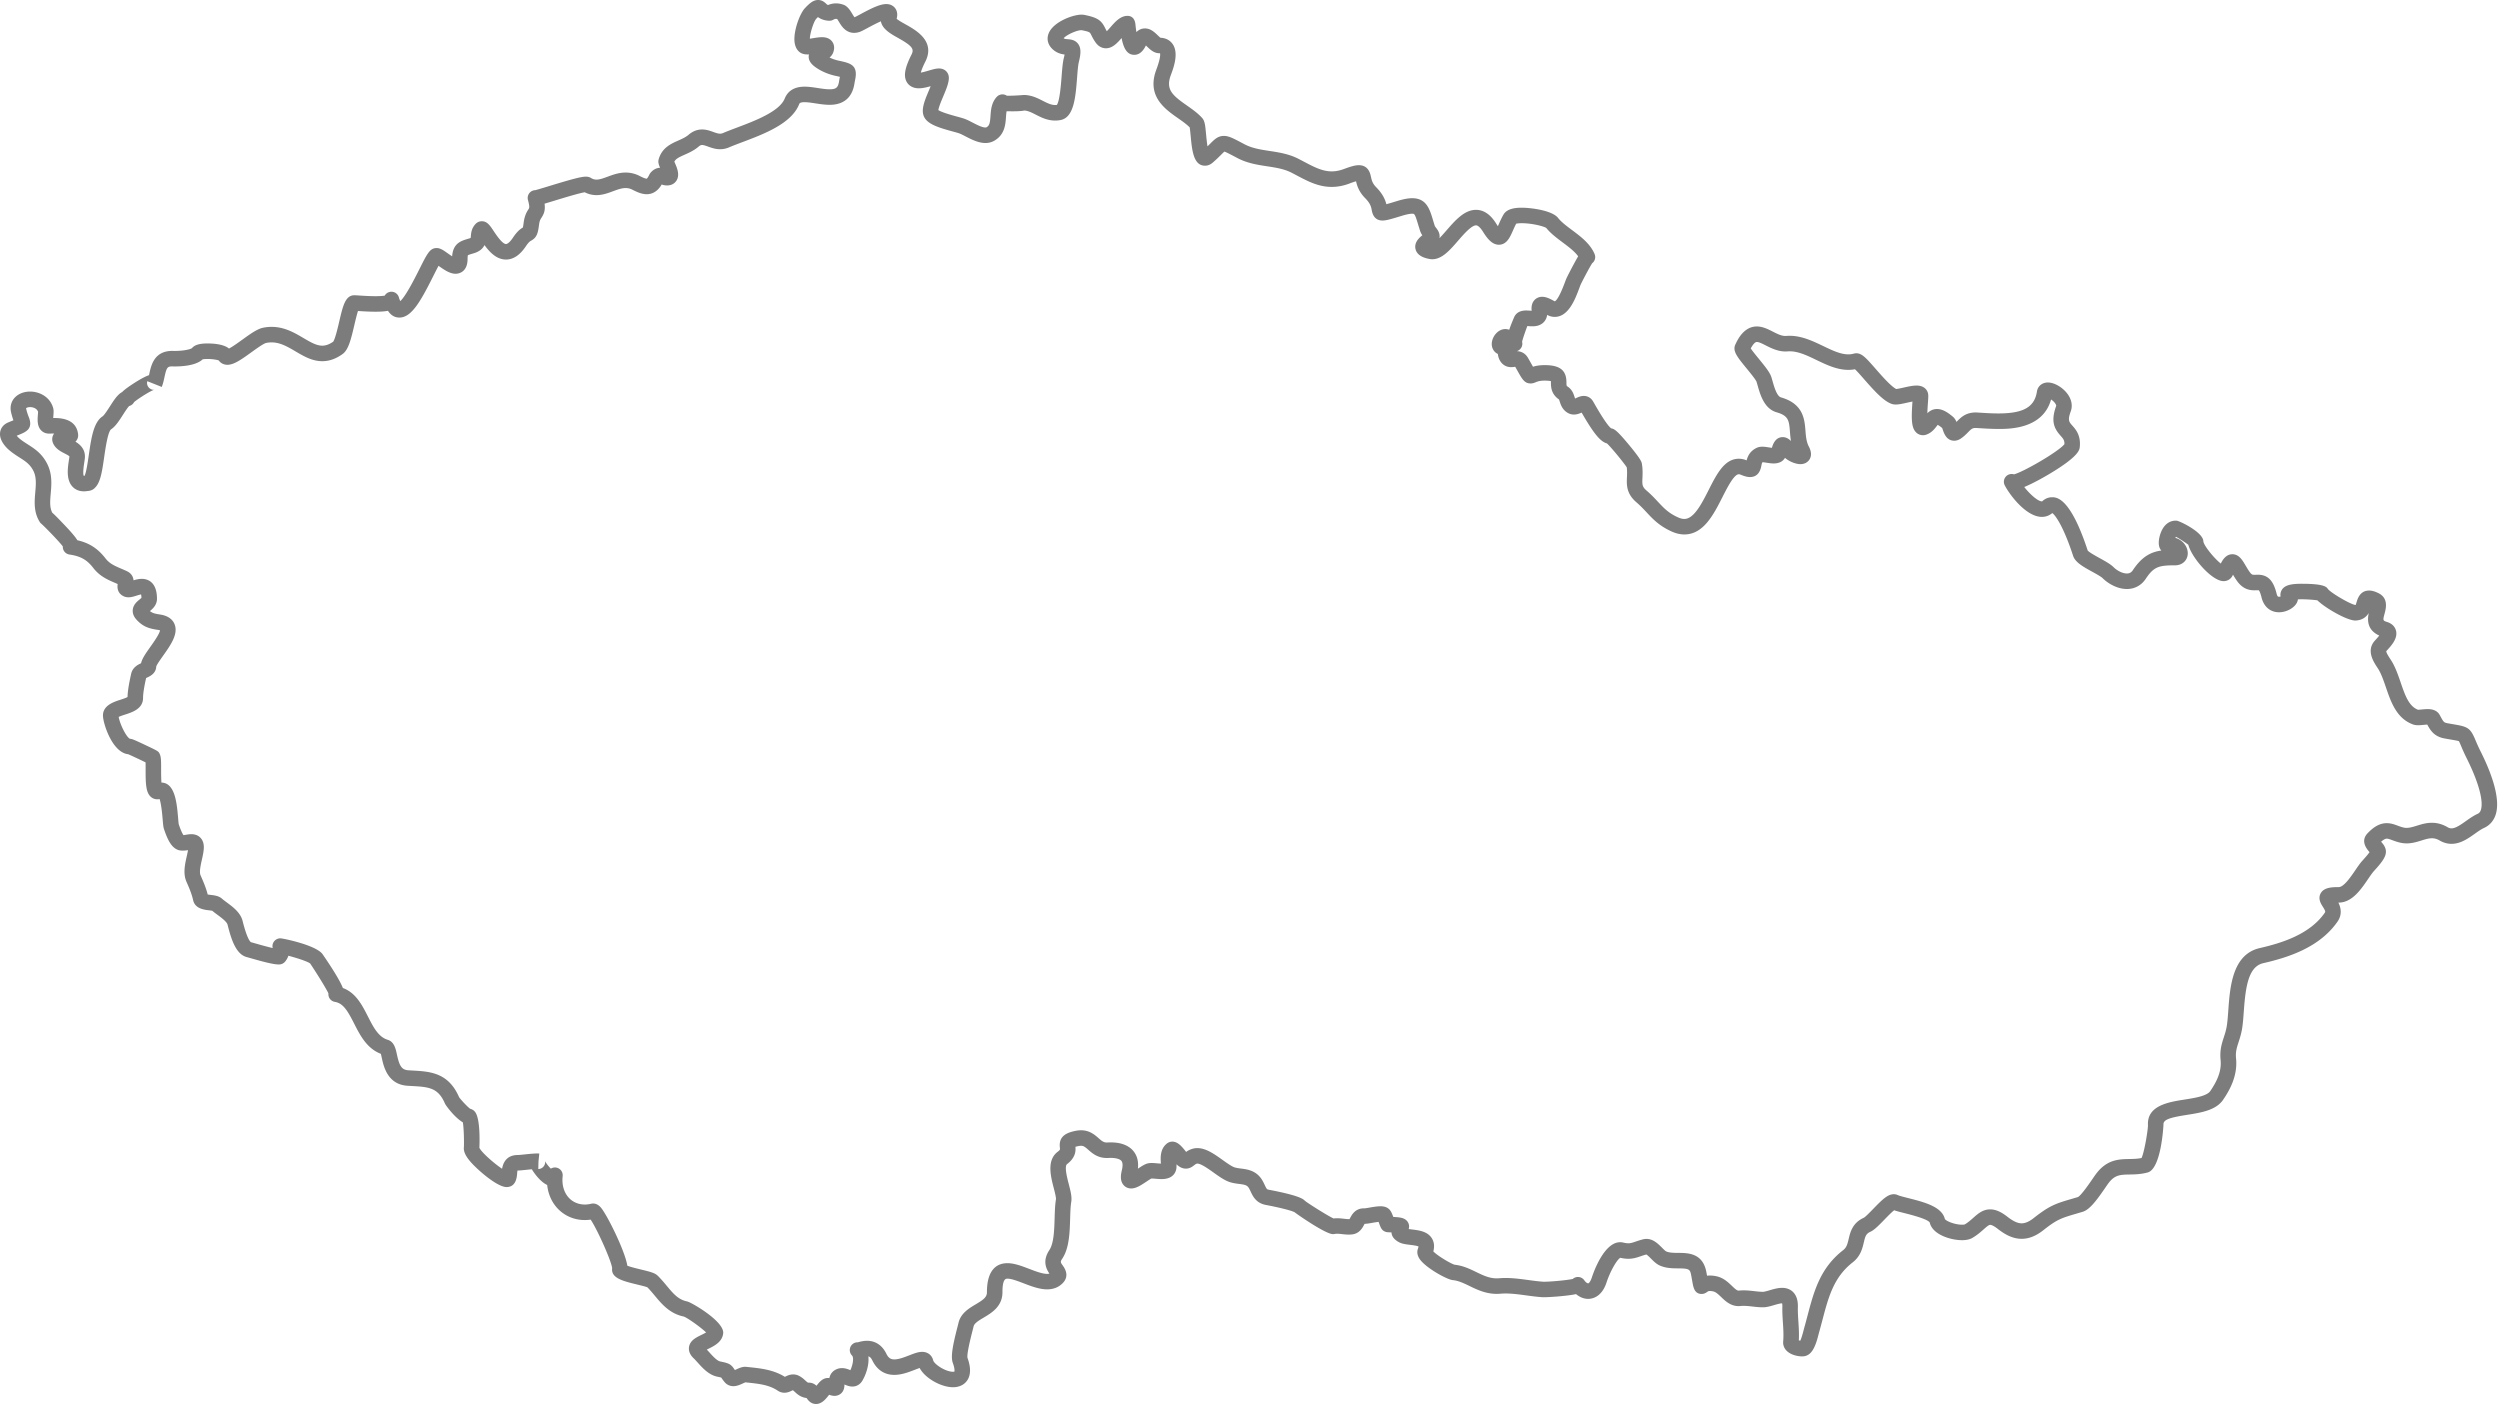 <svg viewBox="0 0 604 340" xmlns="http://www.w3.org/2000/svg" fill-rule="evenodd" clip-rule="evenodd" stroke-linejoin="round" stroke-miterlimit="1.414"><path d="M599.339 181.595a42.943 42.943 0 01-1.308-2.874c-1.198-2.847-1.82-3.145-5.153-3.714-.46-.078-.995-.17-1.621-.285-.803-.147-.935-.353-1.594-1.564l-.236-.429c-.518-.937-1.496-1.412-2.907-1.412-.47 0-.959.047-1.39.089-.344.033-.671.065-.899.065l-.062-.001c-2.209-.87-3.112-3.507-4.156-6.552-.546-1.589-1.108-3.231-1.914-4.714-.162-.297-.376-.63-.609-.988-.302-.461-1.008-1.543-.965-1.889.077-.092.18-.206.299-.337 1.009-1.114 2.535-2.798 2.044-4.654-.146-.555-.612-1.558-2.08-2.04-1.096-.36-1.117-.367-.67-2.044.319-1.198.985-3.692-1.42-4.91-.895-.454-1.631-.664-2.316-.664-2.172 0-2.763 1.93-3.015 2.754-.075.243-.199.651-.238.718 0 0-.025.01-.083.018-1.244-.196-5.887-2.908-6.634-3.88-.313-.468-.837-1.249-6.349-1.249-2.555 0-4.377.319-4.968 1.875a2.26 2.26 0 00-.107 1.206 1.493 1.493 0 01-.384.057c-.174 0-.393 0-.569-.723-.783-3.224-2.14-4.601-4.539-4.601-.152 0-.307.005-.463.01-.12.004-.24.009-.363.009-.408 0-.654 0-1.103-.618-.378-.519-.706-1.076-1.024-1.614-.795-1.347-1.617-2.739-3.198-2.739-1.398 0-2.251 1.137-2.8 2.255-1.6-1.261-4.082-4.307-4.212-5.351 0-2.198-5.717-4.945-6.431-5.004a2.949 2.949 0 00-.279-.012c-.744 0-2.143.261-3.156 2.016-.675 1.169-1.323 3.507-.57 4.812.083.144.181.275.291.391-2.571.364-4.709 1.47-6.89 4.748-.37.555-.815.801-1.445.801-1.105 0-2.435-.753-3.18-1.498-.771-.771-2.043-1.472-3.39-2.214-.944-.52-2.501-1.379-2.892-1.831-4.211-12.88-7.535-12.879-8.629-12.879-.593 0-1.483.167-2.35.965-.036.031-.037.033-.092.033-.92 0-2.812-1.626-4.261-3.472 2.32-.955 5.088-2.565 6.145-3.197 7.058-4.221 7.205-5.774 7.276-6.52.265-2.784-.989-4.199-1.819-5.135-.788-.888-1.147-1.294-.374-3.414.482-1.322.237-2.778-.689-4.101-1.15-1.644-3.228-2.885-4.833-2.885-1.381 0-2.445.881-2.645 2.193-.577 3.755-3.272 5.286-9.306 5.286-1.551 0-3.115-.099-4.628-.194l-.407-.026c-2.739-.174-4.023 1.176-4.973 2.145l-.125.126c-.182-.443-.428-.881-.833-1.23-1.527-1.308-2.718-1.89-3.864-1.89-1.053 0-1.799.486-2.338 1.018.028-.944.097-1.93.136-2.471.102-1.442.141-1.982-.021-2.499-.163-.517-.754-1.719-2.731-1.719-.924 0-2.04.25-3.119.491-.625.14-1.389.311-1.793.342-1.261-.637-3.466-3.156-4.948-4.847-2.273-2.598-3.312-3.784-4.688-3.784-.172 0-.41.032-.576.08a4.945 4.945 0 01-1.354.184c-1.879 0-3.908-.974-6.056-2.006-2.771-1.331-5.686-2.714-8.936-2.447-1.04.09-2.105-.463-3.254-1.047-1.203-.609-2.448-1.241-3.853-1.241-3.182 0-4.697 3.293-5.193 4.371-.723 1.562.441 2.983 2.759 5.814.811.99 2.168 2.646 2.359 3.174.09.28.18.596.276.934.634 2.227 1.594 5.593 4.59 6.45 2.905.831 3.001 2.047 3.21 4.713.055.703.113 1.448.241 2.216-.549-.544-1.176-.934-1.985-.934-1.653 0-2.321 1.505-2.614 2.586a17.492 17.492 0 01-.741-.108c-.521-.081-1.059-.167-1.572-.167-.523 0-.967.089-1.36.275-1.646.778-2.198 2.087-2.435 3.029a4.865 4.865 0 00-1.882-.395c-3.47 0-5.332 3.674-7.304 7.564-1.66 3.273-3.541 6.983-5.868 6.983-.45 0-.952-.124-1.497-.369-2.331-1.047-3.448-2.246-4.862-3.763-.766-.822-1.634-1.753-2.767-2.724-1.085-.931-1.061-1.472-.991-3.078.04-.914.09-2.052-.135-3.404-.068-.402-.169-1.011-3.172-4.626-2.746-3.307-3.511-3.838-4.247-3.918-.461-.342-1.546-1.581-3.991-5.853-.172-.3-.31-.542-.409-.708-.489-.813-1.3-1.28-2.224-1.28-.728 0-1.358.289-1.862.521l-.236.108c-.049-.132-.101-.291-.139-.407-.225-.696-.566-1.747-1.626-2.456-.285-.19-.322-.215-.323-1.047-.004-2.917-1.575-4.161-5.251-4.161-1.299 0-2.203.191-2.83.388-.134-.234-.286-.504-.441-.78-.214-.381-.465-.828-.764-1.353-.586-1.022-1.541-1.598-2.697-1.629a1.876 1.876 0 001.265-2.283c.211-.866.861-2.709 1.268-3.78.104.005.21.012.318.019.299.019.604.037.897.037.466 0 1.882 0 2.837-1.09.399-.454.645-1.012.738-1.666.255.132.493.245.737.32.358.11.723.166 1.086.166 3.357 0 4.975-4.348 5.941-6.946.129-.347.234-.635.32-.827.316-.711 2.14-4.197 2.797-5.199.662-.51.921-1.421.576-2.224-1.079-2.513-3.301-4.176-5.451-5.784-1.32-.988-2.568-1.921-3.371-2.933-1.465-1.845-6.634-2.466-8.766-2.466-1.489 0-3.571.176-4.441 1.698-.467.816-.822 1.621-1.134 2.331l-.195.437a17.613 17.613 0 01-.436-.664c-1.366-2.182-2.996-3.288-4.844-3.288-2.824 0-5.04 2.552-7.183 5.018a47.301 47.301 0 01-1.658 1.838l.015-.084c.168-1.129-.468-1.958-.848-2.453-.098-.129-.247-.323-.275-.387-.183-.558-.338-1.076-.482-1.552-.767-2.552-1.56-5.19-4.994-5.19-.976 0-2.164.226-3.738.712-.759.233-1.763.542-2.504.739-.251-1.011-.819-2.446-2.462-4.109-.924-.938-1.095-1.739-1.26-2.515-.164-.766-.597-2.803-2.922-2.803-.819 0-1.822.256-3.576.913-1.045.392-2.022.583-2.986.583-2.268 0-4.328-1.088-6.712-2.348-.416-.219-.838-.442-1.268-.664-2.342-1.204-4.739-1.571-7.056-1.926-2.15-.329-4.181-.641-6.008-1.604l-.502-.265c-2.289-1.21-3.334-1.762-4.501-1.762-1.434 0-2.284.853-3.268 1.84-.205.205-.432.432-.69.682-.16-.97-.275-2.188-.345-2.922-.207-2.202-.303-3.206-.942-3.924-1.039-1.168-2.382-2.109-3.681-3.02-3.397-2.381-5.117-3.779-3.977-7.111.03-.087.074-.203.125-.342.626-1.689 1.927-5.203.4-7.397-.463-.664-1.347-1.45-2.959-1.525-.17-.128-.44-.39-.63-.573-.774-.747-1.736-1.676-3.099-1.676-.786 0-1.48.297-2.076.884a37.711 37.711 0 01-.225-1.838c-.183-1.814-1.278-2.085-1.914-2.085-1.731 0-3.001 1.457-4.123 2.744-.244.279-.586.672-.884.972a12.047 12.047 0 01-.405-.768c-.891-1.802-1.732-2.513-4.957-3.168a3.719 3.719 0 00-.753-.071c-2.164 0-6.953 1.805-7.976 4.635-.513 1.416-.075 2.836 1.197 3.893.962.803 1.957 1.019 2.696 1.102-.04.218-.099.497-.188.849-.276 1.106-.397 2.663-.537 4.466-.151 1.948-.46 5.928-1.149 6.866-1.132.143-2.169-.371-3.382-.989-1.259-.642-2.684-1.368-4.474-1.414a1.577 1.577 0 00-.258.011c-.287.026-2.139.17-3.472.17-.209 0-.375-.003-.505-.009a1.877 1.877 0 00-2.422.282v.001l-.009.01c-1.28 1.39-1.405 3.164-1.504 4.591-.117 1.665-.231 2.334-.969 2.751a.556.556 0 01-.266.049c-.799 0-2.084-.667-3.116-1.202-.611-.317-1.19-.617-1.74-.831-.506-.197-1.2-.387-2.078-.627-1.118-.306-3.624-.991-4.428-1.547.087-.722.756-2.313 1.173-3.302.731-1.736 1.362-3.236 1.362-4.497 0-1.121-.822-2.256-2.393-2.256-.728 0-1.547.241-2.497.519-.603.177-1.317.387-1.877.479.121-.486.407-1.313 1.081-2.643 2.508-4.953-2.246-7.602-4.799-9.026-.706-.394-1.727-.962-2.129-1.336.264-.999.153-1.845-.332-2.517-.278-.386-.929-1.033-2.171-1.033-1.573 0-3.673 1.064-6.255 2.455-.543.292-1.218.656-1.401.725l-.013.004c-.162-.177-.404-.579-.557-.834-.394-.656-.841-1.398-1.578-1.921a1.85 1.85 0 00-.391-.212c-1.301-.517-2.638-.512-3.868.011-.197-.059-.307-.163-.485-.33-.328-.308-.938-.883-1.922-.883-1.11 0-1.974.692-3.181 1.97-1.234 1.305-2.676 5.25-2.54 7.821.065 1.206.46 2.128 1.173 2.739.568.486 1.347.678 2.337.613-.027.11-.046.227-.057.35-.149 1.629 1.418 2.626 2.301 3.187a13.672 13.672 0 004.082 1.625l.171.038c.339.074.684.149.976.217-.064.32-.138.692-.207 1.129-.238 1.48-.729 1.886-2.282 1.886-.848 0-1.861-.156-2.84-.305-1.067-.163-2.171-.331-3.212-.331-3.015 0-4.266 1.554-4.785 2.859-1.254 3.149-7.218 5.398-11.573 7.04-1.22.46-2.374.895-3.377 1.324-.697.299-1.388.055-2.312-.277-.786-.283-1.678-.604-2.704-.604-1.175 0-2.275.431-3.268 1.282-.702.601-1.57.986-2.489 1.393-1.756.78-3.941 1.749-4.73 4.512-.204.715.007 1.302.335 2.06-.906.038-1.744.496-2.369 1.299a1.812 1.812 0 00-.218.354c-.413.877-.645 1-.639.991-.198 0-.649-.111-1.673-.639a7.4 7.4 0 00-3.42-.846c-1.637 0-3.077.531-4.348 1-.983.363-1.911.705-2.698.705a2.45 2.45 0 01-1.329-.392c-.352-.218-.756-.323-1.237-.323-1.203 0-3.717.705-8.897 2.287-1.257.384-2.794.854-3.326.981a1.876 1.876 0 00-1.768 2.357l.001.004c.462 1.735.342 1.92.125 2.256-.371.572-.93 1.435-1.164 3.253-.079.613-.143.959-.186 1.151-.628.365-1.381.932-2.383 2.433-.767 1.151-1.378 1.561-1.694 1.561-.891 0-2.355-2.199-2.98-3.139-.916-1.375-1.577-2.37-2.868-2.37a2.05 2.05 0 00-1.466.616c-1.031 1.044-1.125 2.261-1.182 2.989-.012.137-.025.313-.043.423a1.72 1.72 0 01-.283.108l-.339.102c-1.712.513-3.64 1.09-3.853 4.24a26.817 26.817 0 01-1.055-.721c-1.047-.744-1.804-1.281-2.707-1.281-.077 0-.189.006-.264.015-1.422.176-2.046 1.418-3.895 5.103-1.016 2.025-3.271 6.518-4.613 7.704a6.055 6.055 0 01-.333-.903l-.003-.011a1.873 1.873 0 00-3.423-.411c-.376.063-1.061.134-2.238.134-1.449 0-2.987-.101-4.005-.168a22.754 22.754 0 00-1.074-.057c-2.186 0-2.77 2.507-3.656 6.301-.374 1.605-.996 4.268-1.474 4.918-.928.646-1.79.961-2.633.961-1.417 0-2.868-.854-4.547-1.842-2.152-1.266-4.59-2.702-7.705-2.702-.682 0-1.375.071-2.062.212-1.407.287-3.083 1.497-5.025 2.898-.927.669-2.362 1.704-3.2 2.127-1.271-1.047-3.681-1.228-5.194-1.228-1.936 0-3.101.355-3.747 1.12-.339.287-1.965.684-4.133.684-.127 0-.245-.001-.349-.005l-.25-.004c-4.385 0-5.129 3.457-5.574 5.523l-.074.341c-.71.243-1.817.77-3.592 1.914-1.532.987-2.414 1.659-2.922 2.176-1.1.597-1.967 1.946-2.931 3.447-.518.807-1.385 2.157-1.788 2.421-2.173 1.429-2.726 5.256-3.312 9.309-.245 1.692-.605 4.178-1.016 5.034-.097.012-.168.015-.215.012-.271-.631.032-2.583.135-3.246.065-.416.118-.773.14-1.035.174-2.111-1.129-3.264-2.273-3.959a2.118 2.118 0 00.64-1.788c-.299-2.611-2.243-3.935-5.774-3.935l-.239.001c.011-.207.028-.414.04-.567.056-.71.105-1.323-.064-1.896-.797-2.709-3.359-3.922-5.545-3.922-1.629 0-3.054.613-3.911 1.681-.727.907-.981 2.07-.713 3.275.187.844.396 1.49.577 1.986l-.18.072c-.299.121-.645.261-1.043.427-1.504.626-1.888 1.749-1.984 2.361-.318 2.051 1.599 3.855 2.194 4.359.855.725 1.716 1.275 2.476 1.761 1.429.912 2.557 1.634 3.364 3.246.766 1.532.614 3.288.453 5.146-.196 2.254-.418 4.808 1.071 7.18.123.196.276.361.451.494.804.728 4.013 3.969 5.133 5.424a1.875 1.875 0 001.604 1.962c2.666.384 4.22 1.255 5.735 3.213 1.581 2.044 3.461 2.853 5.279 3.636l.635.275c-.192 1.32.235 2.285 1.271 2.871.395.223.847.337 1.344.337.669 0 1.324-.205 1.957-.405.347-.109.762-.239 1.08-.286.039.156.083.417.095.825-.116.113-.307.269-.445.382-.622.509-1.562 1.277-1.66 2.552-.062.81.234 1.584.876 2.299 1.659 1.844 3.263 2.211 5.187 2.5.258.039.426.086.531.125-.144.885-1.613 2.956-2.344 3.987-1.124 1.585-1.987 2.803-2.243 3.953l-.034.016c-.702.332-2.008.949-2.36 2.54-.431 1.945-.831 3.962-.87 5.597-.36.226-1.211.501-1.746.674-1.65.533-4.41 1.424-4.178 4.098.183 2.119 2.346 8.645 6.08 9.057.718.296 2.984 1.367 4.197 1.961.015.485.015 1.13.013 1.653-.005 3.36.047 5.474 1.157 6.585a2.322 2.322 0 002.213.618c.433 1.22.667 3.971.752 4.971.109 1.275.163 1.859.323 2.316l.051.149c.702 2.024 1.594 4.237 3.32 4.861.718.261 1.663.186 2.425.057-.073.446-.187.955-.305 1.485-.437 1.956-.932 4.175-.073 6.143.699 1.597 1.25 2.858 1.62 4.481.465 2.034 2.637 2.288 3.804 2.425.258.03.629.073.822.119.387.331.816.65 1.269.984.942.698 2.233 1.655 2.415 2.363l.048.189c.846 3.333 1.966 6.947 4.559 7.641.304.082.715.2 1.188.334 3.031.865 5.629 1.55 6.821 1.446a1.88 1.88 0 001.294-.677c.366-.446.631-.922.792-1.421 1.948.519 4.559 1.34 5.258 1.872 1.025 1.506 3.713 5.727 4.418 7.233a1.874 1.874 0 001.557 2.042c2.025.337 3.106 2.201 4.645 5.229 1.438 2.829 3.058 6.016 6.459 7.321.075.269.158.652.224.957.454 2.098 1.399 6.462 6.236 6.762l.958.056c4.131.232 6.406.359 8.073 4.247.213.497 2.39 3.416 4.317 4.524.266 1.411.321 5.172.253 6.037-.108 1.081.464 2.248 1.856 3.786 1.549 1.713 6.183 5.821 8.451 5.821 1.545 0 2.404-1.068 2.553-3.171.016-.24.042-.607.092-.824.028-.002.06-.003.097-.003.429 0 1.059-.064 2.052-.167.418-.045.885-.093 1.323-.132l.055.098c.02.033 1.647 2.767 3.648 3.696.223 2.12 1.036 4.028 2.381 5.527 2.016 2.246 5.017 3.297 8.12 2.843 1.551 2.254 5.035 10.023 5.196 11.741-.323 2.396 2.638 3.115 6.057 3.945.817.199 2.02.491 2.456.669.623.625 1.188 1.303 1.784 2.019 1.699 2.039 3.623 4.35 7.008 5.045.924.329 4.065 2.562 5.394 3.837-.357.217-.833.45-1.142.6-1.283.627-2.738 1.336-2.984 2.913-.104.66.002 1.665 1.09 2.706.302.288.64.662.998 1.058 1.196 1.324 2.686 2.972 4.666 3.395.403.086.789.169 1.026.228.165.248.411.613.826 1.11a2.686 2.686 0 002.107.974c.859 0 1.623-.352 2.296-.663.189-.087.459-.211.612-.265l.502.054c2.794.297 5.207.552 7.322 1.966a2.852 2.852 0 001.609.493c.773 0 1.387-.301 1.835-.523l.19-.091c.16.115.318.262.503.432.573.528 1.406 1.295 2.82 1.458.324.477.993 1.442 2.281 1.441.22 0 .44-.03.656-.092 1.056-.301 1.766-1.199 2.392-1.991l.121-.153c.484.19.898.275 1.3.275a2.33 2.33 0 001.669-.674c.64-.644.722-1.454.731-2.074l.055.023c.508.213 1.14.478 1.86.478.995 0 1.873-.516 2.407-1.414.88-1.48 1.678-3.802 1.453-5.877.279.063.624.275.963.978 1.104 2.284 2.94 3.492 5.311 3.492 1.778 0 3.536-.684 4.95-1.233a30.16 30.16 0 011.166-.434c1.345 2.555 5.287 4.651 8.049 4.651 1.476 0 2.687-.569 3.411-1.602.917-1.31.944-3.179.098-5.495-.14-.674.265-2.867 1.204-6.519.116-.45.212-.825.274-1.089.183-.777 1.274-1.426 2.429-2.114 1.916-1.14 4.539-2.701 4.539-6.129 0-3.283.816-3.283 1.209-3.283.972 0 2.468.572 3.913 1.125 1.875.717 3.813 1.458 5.666 1.458 1.557 0 2.844-.525 3.823-1.559 1.679-1.77.38-3.604-.046-4.207-.542-.765-.625-.883-.112-1.653 1.687-2.528 1.8-6.313 1.9-9.651.045-1.52.088-2.955.27-4.053.201-1.206-.17-2.64-.6-4.299-.389-1.505-1.114-4.305-.411-4.839 2.096-1.591 2.111-3.231 2.016-4.175.181-.055.437-.121.791-.192a2.85 2.85 0 01.559-.061c.609 0 .948.252 1.767.971 1.004.883 2.386 2.113 4.864 1.972 1.504-.083 2.719.183 3.143.723.426.542.25 1.606.108 2.19-.271 1.111-.478 2.519.33 3.547.461.587 1.141.91 1.917.91 1.203-.001 2.4-.799 3.667-1.644.421-.281.933-.622 1.215-.763l.07-.001c.274.005.601.031.937.061.446.04.951.085 1.444.085 3.189-.001 3.566-2.156 3.606-2.816.015-.252.012-.505.002-.756.578.54 1.324 1.041 2.274 1.041.947 0 1.584-.494 2.005-.822.288-.223.437-.333.661-.385a.438.438 0 01.097-.009c.888 0 2.639 1.25 3.918 2.164 1.384.989 2.692 1.923 3.988 2.328.766.238 1.514.334 2.173.419 1.387.177 1.91.296 2.329.934.171.263.319.578.475.912.518 1.11 1.3 2.786 3.665 3.231 3.861.735 6.411 1.442 6.935 1.76-.003-.002-.067-.042-.152-.127.271.272 7.574 5.421 9.434 5.421.116 0 .265-.015.379-.036.544-.104 1.158-.046 1.827.034.714.085 1.611.169 2.451.065 1.737-.22 2.445-1.543 2.826-2.253a9.03 9.03 0 01.163-.295c.483-.006 1.071-.108 1.81-.236a23.241 23.241 0 011.567-.238l.132.356c.369 1.006.612 1.672 1.453 2.005.347.141.6.147 1.211.166l.323.011c.037.912.604 1.686 1.698 2.312.798.457 1.779.575 2.817.7.581.071 1.621.196 2.012.396-.01.099-.043.273-.142.544-.191.529-.286 1.37.351 2.376 1.356 2.147 6.625 5.064 8.062 5.203 1.385.131 2.687.761 4.064 1.427 2.051.993 4.416 2.134 7.503 1.853.374-.034.78-.05 1.204-.05 1.583 0 3.329.235 5.018.464 1.266.172 2.574.348 3.834.43.763.046 3.261-.101 5.297-.324 1.243-.135 2.168-.266 2.867-.423.874.738 1.903 1.154 2.93 1.154.945 0 3.267-.388 4.439-3.97.844-2.587 2.483-5.505 3.325-5.954.703.16 1.339.238 1.939.238 1.191 0 2.097-.309 2.972-.609.423-.144.86-.293 1.38-.429.281.153.798.672 1.119.994.639.641 1.299 1.303 2.137 1.675 1.501.669 3.065.678 4.445.688 2.526.017 2.846.174 3.107 1.533.143.747.245 1.325.323 1.766.226 1.283.506 2.88 2.224 2.88h.002c.67-.001 1.132-.336 1.354-.497.183-.133.295-.213.68-.213.227 0 .494.035.794.103.629.143 1.245.734 1.898 1.359 1.095 1.049 2.495 2.376 4.651 2.163.889-.094 1.869.005 2.886.122.807.092 1.643.188 2.571.188.861 0 1.774-.267 2.657-.525.689-.203 1.471-.431 1.953-.432.034.142.073.4.062.837-.034 1.303.049 2.566.129 3.787.103 1.572.2 3.057.068 4.622-.065.773.2 1.526.747 2.122 1.05 1.143 2.885 1.449 3.803 1.449.181 0 .344-.012.482-.03 2.072-.271 2.88-2.791 3.53-5.348.038-.148.069-.269.093-.353.293-1.032.561-2.052.826-3.056 1.466-5.562 2.732-10.364 7.324-13.935 1.888-1.471 2.341-3.397 2.672-4.802.35-1.483.533-2.104 1.564-2.568.939-.423 1.918-1.405 3.437-2.971.671-.69 1.718-1.769 2.327-2.239.669.227 1.509.439 2.499.69 1.543.391 5.64 1.427 6.111 2.285.641 2.901 5.038 4.253 7.807 4.253 1.031 0 1.877-.19 2.522-.568 1.126-.665 1.983-1.422 2.67-2.03.671-.592 1.249-1.105 1.603-1.105.174 0 .703.096 1.829.974 1.433 1.117 3.385 2.399 5.768 2.399 1.753 0 3.466-.68 5.237-2.079 3.336-2.635 4.339-2.928 8.071-4.024l1.435-.424c1.712-.517 3.402-2.818 5.432-5.771.364-.529.708-1.03.907-1.283 1.487-1.893 2.81-1.917 5.001-1.957 1.284-.022 2.739-.048 4.362-.493 3.316-.902 3.825-11.492 3.819-11.596-.069-1.208 1.689-1.691 5.655-2.316 3.448-.544 7.014-1.105 8.753-3.646 1.543-2.252 3.545-5.736 3.129-9.975-.16-1.588.164-2.586.611-3.966.273-.843.583-1.798.8-2.982.231-1.254.339-2.77.455-4.375.425-5.915 1.074-10.877 4.702-11.709 6.055-1.388 13.564-3.78 17.922-10.005 1.247-1.777.799-3.473.231-4.631h.079c3.216 0 5.36-3.146 7.083-5.674.503-.737.978-1.434 1.37-1.885l.228-.252c1.938-2.134 2.889-3.464 2.703-4.816-.126-.917-.702-1.584-1.141-2.077.556-.494 1.015-.744 1.371-.744.343 0 .821.177 1.375.382.578.214 1.233.455 2.025.62.456.095.928.142 1.403.142 1.331 0 2.524-.371 3.576-.7.888-.277 1.726-.538 2.516-.538.65 0 1.254.176 1.905.556.902.524 1.858.791 2.839.791 2.187 0 4.017-1.297 5.632-2.44.793-.561 1.542-1.091 2.229-1.403 1.302-.591 2.254-1.644 2.75-3.044 1.419-4-1.149-10.577-3.554-15.391zm.018 14.147c-.158.446-.387.709-.766.882-1.011.459-1.943 1.119-2.843 1.756-1.215.86-2.472 1.751-3.466 1.751-.32 0-.623-.09-.951-.28-1.229-.719-2.469-1.067-3.794-1.067-1.361 0-2.568.376-3.633.708-1.129.352-2.175.657-3.101.465-.517-.108-.988-.282-1.486-.465-.817-.302-1.662-.615-2.675-.615-1.573 0-3.041.771-4.617 2.424-1.246 1.302-1.108 2.826.413 4.526l.048.055c-.247.356-.708.93-1.552 1.859l-.276.307c-.542.621-1.078 1.407-1.645 2.24-1.095 1.607-2.751 4.036-3.984 4.036-1.784 0-3.59.117-4.356 1.511-.709 1.291.062 2.505.522 3.23.684 1.076.638 1.225.453 1.487-3.625 5.18-10.288 7.265-15.688 8.503-6.627 1.518-7.193 9.365-7.605 15.095-.108 1.499-.21 2.916-.403 3.966-.173.94-.43 1.734-.679 2.503-.499 1.538-1.014 3.126-.776 5.494.229 2.327-.54 4.636-2.491 7.485-.827 1.207-3.704 1.66-6.243 2.06-3.836.605-9.09 1.433-8.816 6.206.01 1.087-.844 6.385-1.547 7.91-.995.209-1.953.226-2.958.244-2.481.046-5.294.096-7.88 3.39-.273.347-.616.845-1.049 1.476-.732 1.064-2.665 3.875-3.471 4.319l-1.363.402c-3.952 1.161-5.431 1.595-9.338 4.68-1.082.856-2.036 1.27-2.913 1.27-.969 0-2.037-.495-3.464-1.607-1.545-1.204-2.859-1.765-4.134-1.765-1.773 0-2.949 1.039-4.085 2.044-.628.554-1.276 1.128-2.047 1.586-.002.001-.185.072-.662.072-1.762 0-3.803-.845-4.159-1.374-.72-2.994-5.032-4.085-8.838-5.049-1.041-.264-2.117-.536-2.548-.733a2.273 2.273 0 00-.956-.206c-1.454 0-2.757 1.269-4.933 3.513-.755.778-1.897 1.954-2.288 2.163-2.757 1.243-3.285 3.487-3.672 5.127-.308 1.306-.521 2.076-1.327 2.703-5.591 4.348-7.075 9.978-8.645 15.938-.259.982-.522 1.979-.808 2.987-.031.109-.071.264-.119.453-.351 1.382-.612 2.117-.798 2.504a3.286 3.286 0 01-.349-.09c.085-1.603-.012-3.098-.107-4.549-.078-1.19-.151-2.314-.122-3.446.042-1.626-.328-2.815-1.131-3.639-.464-.477-1.305-1.044-2.677-1.044-1.02 0-2.077.309-3.009.582-.57.167-1.28.374-1.605.374-.712 0-1.407-.08-2.143-.164-.794-.092-1.616-.186-2.513-.186-.409 0-.796.019-1.254.063-.409 0-.989-.555-1.604-1.143-.899-.862-2.019-1.935-3.66-2.307-.864-.198-1.687-.239-2.35-.15-.05-.279-.109-.591-.175-.939-.87-4.537-4.418-4.561-6.764-4.577-1.111-.007-2.16-.015-2.946-.364-.204-.093-.687-.577-1.005-.897-.942-.943-2.112-2.118-3.753-2.118-.266 0-.533.033-.793.099-.734.183-1.312.381-1.821.554-.805.274-1.216.406-1.761.406a5.15 5.15 0 01-1.214-.17 3.262 3.262 0 00-.756-.089c-3.867 0-6.392 7.132-6.859 8.561-.339 1.036-.743 1.385-.875 1.385-.162 0-.555-.2-.924-.735a1.875 1.875 0 00-2.791-.336c-1.318.303-5.257.675-6.95.675-.075 0-.138-.001-.186-.005-1.131-.073-2.318-.234-3.575-.403-1.811-.245-3.685-.498-5.521-.498-.537 0-1.056.021-1.543.066-2.072.187-3.734-.624-5.53-1.493-1.593-.771-3.239-1.567-5.253-1.777-1.001-.295-4.184-2.205-5.132-3.218.312-1.208.197-2.263-.344-3.143-1.044-1.702-3.128-1.953-4.803-2.155-.24-.029-.544-.066-.81-.106a2.007 2.007 0 00-.249-1.752c-.632-.926-1.749-1.098-3.468-1.169-.339-.911-.581-1.471-1.015-1.879-.741-.699-1.762-.699-2.097-.699-.809 0-1.79.171-2.654.321-.432.076-1.023.179-1.188.182l-.159-.003c-2.069 0-2.892 1.538-3.288 2.278-.051.096-.12.224-.177.319-.435.029-.864-.028-1.347-.085-.723-.087-1.653-.173-2.507-.067-1.41-.635-6.258-3.706-6.926-4.278-.402-.403-1.238-1.239-8.738-2.668-.424-.079-.506-.148-.964-1.132-.197-.42-.418-.894-.737-1.383-1.404-2.139-3.477-2.404-4.989-2.598-.556-.071-1.081-.138-1.533-.279-.721-.225-1.842-1.025-2.925-1.799-1.971-1.407-4.008-2.862-6.098-2.862-.323 0-.64.035-.944.106a4.892 4.892 0 00-1.769.817c-1.203-1.578-2.141-2.488-3.328-2.488-.479 0-.946.163-1.31.455-1.685 1.343-1.545 3.447-1.461 4.704l.009.149c-.294-.008-.627-.038-.953-.067-.419-.037-.852-.076-1.258-.076-.555 0-.993.072-1.386.229-.607.244-1.266.68-1.963 1.145.189-1.672-.152-3.075-1.022-4.18-.779-.991-2.369-2.173-5.52-2.173-.258 0-.52.007-.786.022-.884.057-1.313-.286-2.173-1.044-.914-.804-2.166-1.905-4.244-1.905-.412 0-.846.046-1.291.134-2.081.415-4.16 1.222-3.812 4.055.06.487.068.549-.529 1.003-2.692 2.043-1.686 5.929-.952 8.766.239.925.602 2.323.531 2.744-.224 1.348-.271 2.906-.32 4.556-.085 2.835-.182 6.048-1.272 7.685-1.798 2.699-.66 4.693.019 5.681a2.07 2.07 0 01-.564.067c-1.16 0-2.769-.615-4.326-1.211-1.764-.674-3.587-1.372-5.252-1.372-2.263 0-4.96 1.22-4.96 7.033 0 1.173-.824 1.788-2.706 2.907-1.61.958-3.614 2.151-4.161 4.479-.059.246-.148.595-.255 1.013-1.148 4.459-1.665 7.162-1.116 8.676.488 1.34.418 1.925.379 2.086a1.322 1.322 0 01-.346.038c-1.842 0-4.551-1.844-4.776-2.755-.314-1.266-1.336-2.053-2.667-2.053-.953 0-1.962.392-3.129.846-1.18.457-2.518.978-3.593.978-.763 0-1.384-.234-1.933-1.373-.973-2.015-2.627-3.124-4.657-3.124-.9 0-1.693.218-2.166.348a1.86 1.86 0 01-.077.021 1.847 1.847 0 00-1.383.549 1.875 1.875 0 000 2.651c.46.46.24 2.124-.402 3.532-.552-.231-1.23-.501-2.032-.501-.699 0-1.341.204-1.907.609-.702.501-1.008 1.173-1.141 1.802a2.243 2.243 0 00-.338-.026c-1.286 0-2.076.996-2.772 1.877-.424-.394-1.022-.747-1.838-.747-.259 0-.313-.018-.831-.497-.376-.347-.846-.779-1.526-1.135a3.086 3.086 0 00-1.438-.357c-.82 0-1.459.315-1.926.545l-.076.038c-2.777-1.717-5.754-2.034-8.638-2.339l-.653-.07a2.61 2.61 0 00-.297-.016c-.786 0-1.502.33-2.133.621l-.359.165c-.075-.107-.137-.2-.196-.289-.833-1.252-1.467-1.387-3.37-1.793-.77-.165-1.808-1.314-2.642-2.237a66.61 66.61 0 00-.574-.629l.332-.163c1.439-.704 3.412-1.666 3.625-3.776.29-2.87-7.701-7.492-8.736-7.699-2.117-.422-3.35-1.903-4.912-3.778-.672-.806-1.366-1.64-2.181-2.435-.668-.653-1.726-.93-4.057-1.497-.915-.222-2.478-.601-3.27-.91-.604-3.728-4.929-12.294-6.312-13.949-.246-.297-.903-1.083-1.964-1.083-.154 0-.343.024-.491.061-2.078.52-4.121-.051-5.429-1.51-1.148-1.277-1.656-3.116-1.433-5.178a1.875 1.875 0 00-2.856-1.794c-.592-.591-1.27-1.473-1.411-1.873.053.151.12.704-.264 1.247a1.691 1.691 0 01-1.357.719l.045-1.796.198-1.942h-.011c-.717-.075-2.141.061-3.498.203-.627.065-1.407.146-1.663.146-2.81 0-3.58 1.951-3.818 3.325-1.933-1.288-4.972-3.953-5.485-5.072.061-1.322.244-7.254-1.124-8.765a2.114 2.114 0 00-1.086-.651c-.673-.467-2.327-2.251-2.695-2.817-2.587-5.945-7.003-6.192-11.274-6.432l-.936-.054c-1.702-.106-2.214-1.09-2.804-3.812-.312-1.447-.667-3.085-2.238-3.56-2.258-.689-3.477-3.086-4.767-5.624-1.38-2.716-2.924-5.753-6.054-6.886-.576-1.441-1.941-3.855-4.885-8.141-1.524-2.218-9.623-3.866-10.217-3.866-.961 0-1.802.734-1.902 1.69-.023.222-.006.445.049.659-1.332-.299-3.145-.816-4.09-1.085-.463-.132-.869-.248-1.18-.332-.281-.205-.98-1.098-1.961-4.96l-.049-.194c-.512-2.002-2.344-3.359-3.816-4.45-.44-.326-.856-.634-1.156-.9-.771-.685-1.812-.807-2.731-.915-.203-.024-.492-.057-.721-.098-.439-1.695-1.032-3.051-1.729-4.644-.343-.786.026-2.438.323-3.766.205-.921.399-1.791.457-2.624.078-1.121-.185-2.013-.78-2.65-.377-.405-1.069-.888-2.221-.888-.478 0-.942.079-1.351.149-.183.031-.383.065-.549.082-.209-.279-.567-.942-1.112-2.517l-.034-.098c-.044-.229-.101-.907-.148-1.456-.307-3.618-.727-8.565-4.029-8.628-.084-.988-.081-2.412-.08-3.222.003-2.036-.009-2.965-.334-3.666-.318-.685-.318-.685-3.596-2.236-2.917-1.379-3.182-1.445-3.594-1.449-.845-.359-2.408-3.435-2.732-5.287.381-.195 1.087-.422 1.546-.571 1.729-.558 4.341-1.401 4.341-3.988 0-1.412.47-3.617.737-4.829a7.49 7.49 0 01.348-.172c.618-.292 2.047-.968 2.103-2.624.148-.474 1.038-1.729 1.632-2.567 1.859-2.623 3.782-5.335 2.769-7.713-.364-.856-1.26-1.946-3.458-2.276-1.207-.181-1.84-.32-2.47-.835.687-.567 1.707-1.482 1.707-2.962 0-4.353-2.564-4.823-3.666-4.823-.711 0-1.384.172-1.997.358-.115-1.229-.892-1.877-1.62-2.217-.47-.219-.926-.416-1.369-.607-1.63-.702-2.808-1.209-3.796-2.486-1.828-2.363-3.907-3.718-6.785-4.376-.456-.743-1.347-1.83-3.08-3.649-1.525-1.602-2.406-2.5-2.984-3.004-.667-1.267-.531-2.831-.375-4.625.19-2.188.406-4.668-.834-7.148-1.271-2.537-3.093-3.701-4.7-4.728-.724-.463-1.408-.9-2.071-1.462a4.495 4.495 0 01-.608-.638c.15-.062.291-.118.422-.171 1.778-.719 3.617-1.462 2.494-4.321a12.58 12.58 0 01-.636-2.029c-.016-.074-.015-.114-.019-.118.063-.077.4-.274.982-.274.157 0 1.509.032 1.912 1.123-.001.156-.025.448-.041.651-.098 1.232-.218 2.765.749 3.812.485.526 1.16.815 1.899.815.192 0 .4-.004.617-.009.211-.003.432-.008.659-.008-.077.1-.149.21-.212.332-.225.426-.503 1.308.159 2.412.645 1.074 1.726 1.629 2.595 2.076.389.2 1.04.534 1.14.705 0 0 .006.028.001.096-.016.195-.06.461-.108.77-.285 1.836-.716 4.611.76 6.334.484.564 1.369 1.237 2.843 1.238h.001c.267 0 .547-.023.838-.068.837-.048 1.501-.36 1.895-.848 1.299-1.279 1.684-3.941 2.176-7.344.308-2.13.881-6.094 1.661-6.712 1.067-.701 1.949-2.073 2.883-3.527.426-.663 1.114-1.734 1.489-2.105a1.881 1.881 0 001.201-.958c1.025-.85 4.039-2.783 4.883-2.972 0 0-.06.013-.162.013-.495 0-1.009-.285-1.31-.729-.376-.555-.307-1.128-.218-1.353l3.484 1.386c.321-.802.495-1.614.664-2.398.514-2.388.739-2.562 1.907-2.562l.139.003c.138.003.293.007.461.007 1.869-.001 5.13-.231 6.71-1.713.189-.04.569-.092 1.169-.092 1.191 0 2.238.19 2.702.338.474.669 1.237 1.066 2.108 1.066 1.528 0 3.191-1.145 5.779-3.012 1.109-.8 2.964-2.139 3.581-2.266.439-.09.88-.136 1.311-.136 2.094 0 3.895 1.061 5.803 2.184 1.971 1.16 4.01 2.36 6.45 2.36 1.674 0 3.272-.56 4.889-1.714 1.396-.999 2-3.334 2.87-7.063.246-1.052.588-2.519.873-3.351 1.007.066 2.66.174 4.211.174 1.253 0 2.242-.068 3.026-.219.715 1.086 1.639 1.635 2.766 1.635 2.934 0 5.14-3.96 8.171-9.999.419-.836.901-1.795 1.287-2.503l.058.04c1.24.881 2.647 1.88 4.066 1.88.483 0 2.89-.175 2.89-3.623 0-.525.052-.766.079-.857.19-.106.701-.259 1.118-.384l.355-.106c1.429-.435 2.156-1.194 2.535-1.958 1.233 1.698 2.912 3.491 5.196 3.491 1.765 0 3.384-1.086 4.813-3.23.674-1.01 1.002-1.192 1.241-1.324 1.393-.772 1.657-1.77 1.927-3.861.125-.973.33-1.29.591-1.692.641-.989.946-1.839.743-3.393.548-.162 1.253-.376 2.173-.657 2.223-.679 6.217-1.899 7.536-2.097a6.132 6.132 0 002.831.689c1.457 0 2.749-.476 3.997-.938 1.071-.395 2.082-.768 3.049-.768.593 0 1.133.136 1.702.429 1.063.549 2.211 1.056 3.391 1.056 1.939 0 3.048-1.366 3.629-2.363.154.077.318.133.488.165.287.054.549.081.803.081 1.311 0 1.972-.712 2.25-1.136.912-1.394.147-3.143-.411-4.42l-.087-.196c.357-.673 1.055-1.04 2.469-1.668 1.074-.475 2.289-1.015 3.408-1.972.444-.381.704-.381.829-.381.373 0 .89.186 1.436.382.794.285 1.781.64 2.914.64.734 0 1.454-.149 2.142-.444.928-.397 2.044-.817 3.224-1.263 5.288-1.993 11.868-4.474 13.734-9.162.087-.22.197-.496 1.302-.496.755 0 1.673.141 2.645.289 1.117.171 2.273.347 3.406.347 4.278 0 5.615-2.741 5.985-5.04.069-.431.142-.789.203-1.09.715-3.515-1.211-3.934-3.876-4.515l-.163-.035a10.055 10.055 0 01-2.161-.747 2.78 2.78 0 00.885-1.208c.454-1.233.135-2.086-.212-2.584-.517-.743-1.363-1.119-2.511-1.119-.679 0-1.418.123-2.132.241-.256.043-.529.088-.785.122.035-1.355.927-4.125 1.539-4.805.16-.169.296-.308.41-.421.551.401 1.396.828 2.679.894.362.022.725-.069 1.04-.252.328-.192.601-.242.928-.17.131.175.304.463.43.671.601 1 1.608 2.675 3.684 2.675.417 0 .849-.074 1.287-.219.432-.144.98-.436 1.992-.981.671-.361 2.079-1.12 3.18-1.594.291 1.874 2.444 3.074 4.103 3.999 3.586 1.999 3.951 2.732 3.28 4.057-1.65 3.256-1.978 5.257-1.098 6.69.331.538 1.146 1.442 2.883 1.442.921 0 1.92-.247 2.85-.512-.145.358-.294.711-.422 1.017-1.103 2.62-2.056 4.884-1.058 6.595.946 1.624 3.406 2.403 6.78 3.325.712.195 1.384.379 1.708.504.363.141.853.396 1.373.665 1.394.723 3.13 1.623 4.843 1.623a4.24 4.24 0 002.112-.534c2.563-1.449 2.737-3.937 2.864-5.753.034-.498.069-.981.145-1.391 1.846.043 3.291.025 4.317-.172.894.061 1.752.498 2.738 1.001 1.309.667 2.793 1.422 4.681 1.422.416 0 .838-.038 1.256-.113 3.287-.592 3.667-5.495 4.036-10.237.121-1.567.236-3.047.436-3.846.454-1.814.6-3.239-.164-4.299-.735-1.02-1.853-1.106-2.522-1.157-.523-.04-.768-.073-.996-.238.66-.798 3.125-1.947 4.32-1.95 1.97.399 2.005.471 2.343 1.155.219.444.52 1.053 1.05 1.811.861 1.231 1.935 1.414 2.499 1.414 1.572 0 2.708-1.231 3.793-2.473.438 2.335 1.231 4.053 3.067 4.053 1.617 0 2.453-1.557 2.8-2.262.096.09.191.181.272.259.747.722 1.677 1.62 2.983 1.62.067 0 .12.004.159.009.078.316.101 1.261-.864 3.867-.064.174-.118.321-.156.43-2.106 6.154 2.217 9.183 5.372 11.395 1.064.746 2.076 1.455 2.812 2.207.081.438.166 1.336.231 2.019.336 3.56.684 7.241 3.479 7.241.658 0 1.287-.255 1.871-.758.922-.794 1.586-1.461 2.072-1.948.262-.263.551-.552.731-.704.463.147 1.52.706 2.632 1.293l.504.266c2.385 1.258 4.828 1.632 7.19 1.994 2.113.324 4.11.629 5.91 1.555.418.214.827.431 1.231.644 2.708 1.43 5.265 2.782 8.463 2.782 1.422 0 2.831-.269 4.304-.822a20.157 20.157 0 011.578-.534c.226 1.005.661 2.508 2.191 4.062 1.325 1.341 1.479 2.22 1.602 2.926.291 1.656 1.169 2.495 2.61 2.495.859 0 1.983-.318 4.528-1.101 1.174-.362 2.061-.546 2.636-.546.534 0 .645 0 1.402 2.52.152.504.317 1.052.511 1.642.135.412.334.759.532 1.049-.95.752-1.964 1.829-1.656 3.282.39 1.832 2.522 2.269 3.324 2.434.238.049.484.074.729.074 2.355 0 4.238-2.169 6.232-4.464 1.366-1.573 3.237-3.727 4.352-3.727.45 0 1.057.557 1.665 1.528 1.026 1.638 2.202 3.155 3.843 3.155 1.897 0 2.695-1.81 3.398-3.406.243-.552.493-1.12.787-1.672.207-.051.624-.119 1.357-.119 2.477 0 5.276.731 5.901 1.137 1.099 1.352 2.568 2.45 3.989 3.515 1.471 1.1 2.877 2.151 3.729 3.345-.317.519-.669 1.171-1.103 1.973-.739 1.369-1.537 2.931-1.728 3.361-.108.241-.244.604-.408 1.043-1.343 3.61-2.104 4.375-2.41 4.498-.102-.048-.223-.117-.36-.189-.754-.405-1.693-.907-2.684-.907-.756 0-1.432.297-1.903.835-.77.878-.696 2.022-.636 2.535a13.62 13.62 0 01-.494-.027 14 14 0 00-.841-.035c-1.823 0-2.583.886-2.898 1.621-.293.677-.789 1.827-1.194 3.043a2.578 2.578 0 00-.933-.174c-1.657 0-2.942 1.527-3.226 3.001-.251 1.302.316 2.491 1.417 3.015.055.485.189 1.262.811 2.046.411.519 1.164 1.139 2.418 1.139.334 0 .641-.044.887-.078l.078-.012c.222.391.415.735.585 1.038 1.118 1.991 1.679 2.991 3.143 2.991.511 0 .91-.165 1.231-.297.399-.164.945-.388 2.167-.388.818 0 1.268.07 1.499.127.002.094.003.199.003.288 0 .983.003 2.804 1.938 4.126.056.106.137.356.192.527.252.779.633 1.954 1.92 2.719a2.91 2.91 0 001.508.408c.721 0 1.359-.249 1.86-.473 2.863 4.985 4.501 7.019 6.124 7.455 1.062.987 4.114 4.72 4.776 5.772.114.859.081 1.625.048 2.368-.081 1.861-.172 3.97 2.298 6.089.973.835 1.731 1.648 2.463 2.434 1.499 1.608 3.048 3.27 6.069 4.626 1.031.464 2.051.699 3.034.699 4.631 0 7.065-4.801 9.212-9.037 1.179-2.325 2.795-5.51 3.96-5.51.126 0 .276.037.446.109.926.395 1.618.572 2.242.572 1.486 0 2.41-.912 2.745-2.711.11-.589.169-.763.328-.876.23.013.586.068.905.119.54.085 1.152.181 1.743.181 1.572 0 2.353-.705 2.739-1.356.936.84 2.541 1.522 3.719 1.522.961 0 1.768-.423 2.214-1.16.514-.85.454-1.891-.176-3.095-.608-1.159-.71-2.467-.819-3.85-.214-2.734-.508-6.477-5.917-8.025-.992-.284-1.633-2.53-2.015-3.873-.11-.382-.212-.741-.315-1.058-.348-1.082-1.375-2.383-3.024-4.398-.63-.769-1.518-1.852-1.944-2.496.381-.708.951-1.563 1.476-1.563.509 0 1.347.425 2.156.836 1.403.711 3.197 1.609 5.258 1.44 2.29-.186 4.565.916 7.006 2.089 2.431 1.168 4.947 2.375 7.678 2.375.546 0 1.085-.049 1.611-.147.546.514 1.472 1.572 2.186 2.388 2.629 3.003 4.639 5.188 6.568 5.944.324.126.683.188 1.099.188.761 0 1.71-.213 2.714-.438.418-.093.889-.198 1.317-.278l-.006.08c-.293 4.127-.243 6.16.818 7.299a2.365 2.365 0 002.551.609c1.285-.459 2.013-1.415 2.495-2.047.074-.097.163-.213.241-.31.199.1.546.311 1.083.756.045.115.1.28.141.401.292.867.899 2.672 2.775 2.672.535 0 1.065-.173 1.578-.514.757-.506 1.313-1.072 1.761-1.528.788-.804 1.05-1.035 1.83-1.035.075 0 .152.002.232.007l.404.026c1.497.094 3.195.202 4.864.202 2.735 0 10.739 0 12.725-7.117.375.243.785.594 1.048 1.014.058.091.24.402.177.576-1.421 3.895-.295 5.622 1.091 7.185.611.69.944 1.066.911 2.017-1.412 1.814-9.982 6.749-12.191 7.297a1.874 1.874 0 00-2.236 2.633c1.028 2.04 5.067 7.641 8.98 7.641.927 0 1.781-.309 2.512-.919.9.615 2.887 3.736 5.033 10.33.513 1.577 2.411 2.624 4.609 3.835.959.529 2.153 1.186 2.548 1.582 1.198 1.197 3.444 2.596 5.831 2.596 1.88 0 3.5-.876 4.566-2.471 1.949-2.93 3.152-3.25 7.058-3.25 1.116 0 1.821-.448 2.215-.825.563-.536.873-1.279.873-2.092 0-1.553-1.161-3.198-2.989-3.714.042-.101.084-.194.129-.273.831.446 2.348 1.418 2.998 1.949.827 3.16 5.717 8.776 8.508 8.776a2.386 2.386 0 002.276-1.569c.303.51.643 1.065 1.048 1.623 1.41 1.936 3.035 2.16 4.135 2.16.164 0 .326-.005.485-.011.116-.004.23-.007.341-.007.144 0 .213.009.221.001.063.068.359.437.673 1.734.547 2.247 2.121 3.588 4.214 3.588 1.909 0 3.898-1.147 4.436-2.558.071-.185.116-.372.138-.56.246-.012.539-.02.884-.02 1.506 0 3.063.147 3.812.248 1.969 1.907 7.169 4.885 9.17 4.885.045 0 .159-.004.203-.007 1.621-.116 2.52-.952 3.045-1.812-.34 1.605-.457 4.084 2.538 5.45a16.79 16.79 0 01-.786.919c-.161.177-.3.333-.403.456-1.922 2.309-.212 4.929.707 6.337.173.265.336.51.455.729.656 1.205 1.143 2.63 1.661 4.138 1.197 3.492 2.552 7.449 6.513 8.896.359.131.758.192 1.254.192.409 0 .842-.042 1.261-.082.328-.032.666-.065.941-.071.747 1.368 1.633 2.88 4.146 3.342.644.119 1.195.213 1.669.294.77.132 1.565.267 1.827.372.111.176.318.664.5 1.099.308.733.73 1.736 1.412 3.098 2.853 5.717 4.114 10.378 3.371 12.474z" fill="#7c7c7c" fill-rule="nonzero"/></svg>